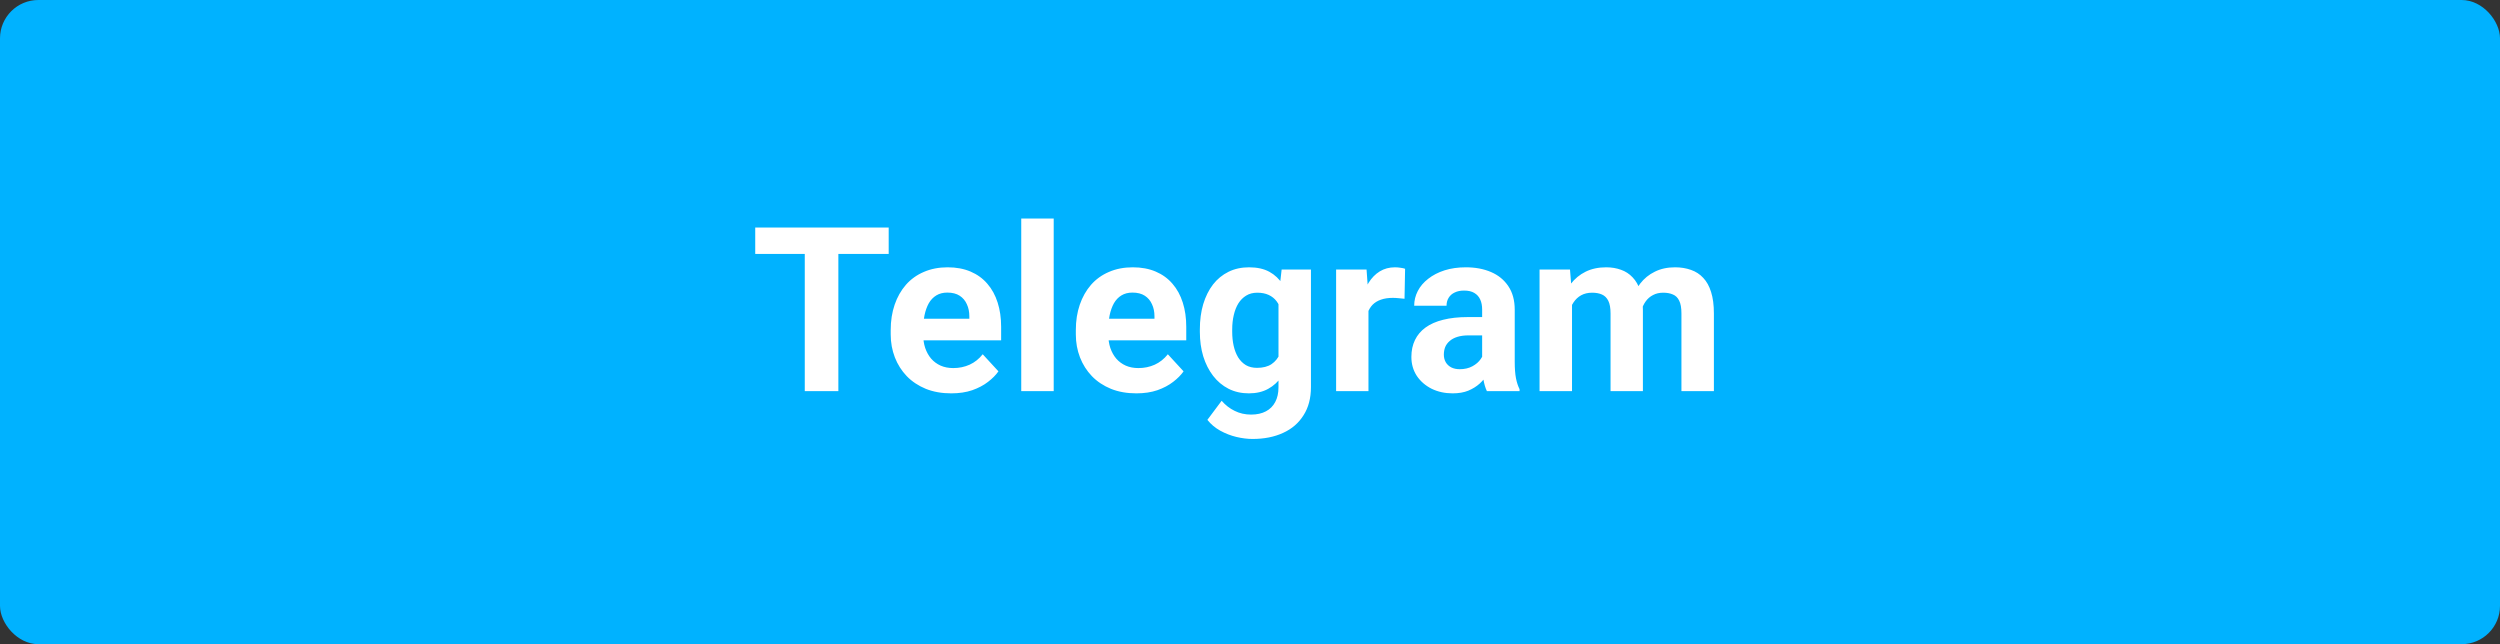 <?xml version="1.0" encoding="UTF-8"?> <svg xmlns="http://www.w3.org/2000/svg" width="326" height="84" viewBox="0 0 326 84" fill="none"><rect x="0" y="0" width="326" height="84" fill="#333333" stroke="none"/><rect width="326" height="84" rx="5" fill="#00B2FF"></rect><path d="M109.322 29.672V51H104.942V29.672H109.322ZM115.885 29.672V33.114H98.482V29.672H115.885ZM124.044 51.293C122.813 51.293 121.71 51.098 120.733 50.707C119.757 50.307 118.927 49.755 118.243 49.052C117.569 48.349 117.052 47.533 116.69 46.605C116.329 45.668 116.148 44.672 116.148 43.617V43.031C116.148 41.83 116.319 40.731 116.661 39.735C117.003 38.739 117.491 37.875 118.126 37.143C118.771 36.41 119.552 35.849 120.47 35.458C121.388 35.058 122.423 34.857 123.575 34.857C124.698 34.857 125.694 35.043 126.563 35.414C127.433 35.785 128.16 36.312 128.746 36.996C129.342 37.68 129.791 38.5 130.094 39.457C130.396 40.404 130.548 41.459 130.548 42.621V44.379H117.95V41.566H126.402V41.244C126.402 40.658 126.295 40.136 126.08 39.677C125.875 39.208 125.562 38.837 125.143 38.563C124.723 38.29 124.186 38.153 123.531 38.153C122.975 38.153 122.496 38.275 122.096 38.52C121.695 38.764 121.368 39.105 121.114 39.545C120.87 39.984 120.685 40.502 120.558 41.098C120.44 41.684 120.382 42.328 120.382 43.031V43.617C120.382 44.252 120.47 44.838 120.646 45.375C120.831 45.912 121.09 46.376 121.422 46.767C121.764 47.157 122.174 47.46 122.652 47.675C123.141 47.89 123.692 47.997 124.308 47.997C125.069 47.997 125.777 47.851 126.432 47.558C127.096 47.255 127.667 46.801 128.146 46.195L130.196 48.422C129.864 48.9 129.41 49.359 128.834 49.799C128.268 50.238 127.584 50.6 126.783 50.883C125.982 51.156 125.069 51.293 124.044 51.293ZM137.403 28.5V51H133.17V28.5H137.403ZM148.185 51.293C146.954 51.293 145.851 51.098 144.874 50.707C143.897 50.307 143.067 49.755 142.384 49.052C141.71 48.349 141.192 47.533 140.831 46.605C140.47 45.668 140.289 44.672 140.289 43.617V43.031C140.289 41.83 140.46 40.731 140.802 39.735C141.144 38.739 141.632 37.875 142.267 37.143C142.911 36.41 143.692 35.849 144.61 35.458C145.528 35.058 146.563 34.857 147.716 34.857C148.839 34.857 149.835 35.043 150.704 35.414C151.573 35.785 152.301 36.312 152.887 36.996C153.482 37.68 153.932 38.5 154.234 39.457C154.537 40.404 154.688 41.459 154.688 42.621V44.379H142.091V41.566H150.543V41.244C150.543 40.658 150.436 40.136 150.221 39.677C150.016 39.208 149.703 38.837 149.283 38.563C148.863 38.29 148.326 38.153 147.672 38.153C147.115 38.153 146.637 38.275 146.236 38.52C145.836 38.764 145.509 39.105 145.255 39.545C145.011 39.984 144.825 40.502 144.698 41.098C144.581 41.684 144.522 42.328 144.522 43.031V43.617C144.522 44.252 144.61 44.838 144.786 45.375C144.972 45.912 145.23 46.376 145.562 46.767C145.904 47.157 146.314 47.46 146.793 47.675C147.281 47.89 147.833 47.997 148.448 47.997C149.21 47.997 149.918 47.851 150.572 47.558C151.236 47.255 151.808 46.801 152.286 46.195L154.337 48.422C154.005 48.9 153.551 49.359 152.975 49.799C152.408 50.238 151.725 50.6 150.924 50.883C150.123 51.156 149.21 51.293 148.185 51.293ZM167.125 35.15H170.948V50.473C170.948 51.918 170.626 53.144 169.981 54.149C169.347 55.165 168.458 55.932 167.315 56.449C166.173 56.977 164.845 57.24 163.331 57.24C162.667 57.24 161.964 57.152 161.222 56.977C160.489 56.801 159.786 56.527 159.112 56.156C158.448 55.785 157.892 55.316 157.442 54.75L159.303 52.26C159.791 52.826 160.357 53.266 161.002 53.578C161.646 53.9 162.359 54.062 163.141 54.062C163.902 54.062 164.547 53.92 165.074 53.637C165.602 53.363 166.007 52.958 166.29 52.421C166.573 51.894 166.715 51.254 166.715 50.502V38.812L167.125 35.15ZM156.461 43.266V42.958C156.461 41.747 156.607 40.648 156.9 39.662C157.203 38.666 157.628 37.812 158.175 37.099C158.731 36.386 159.405 35.834 160.196 35.443C160.987 35.053 161.881 34.857 162.877 34.857C163.932 34.857 164.815 35.053 165.528 35.443C166.241 35.834 166.827 36.391 167.286 37.113C167.745 37.826 168.102 38.671 168.355 39.648C168.619 40.614 168.824 41.674 168.971 42.826V43.5C168.824 44.603 168.604 45.629 168.312 46.576C168.019 47.523 167.633 48.353 167.154 49.066C166.676 49.77 166.08 50.316 165.367 50.707C164.664 51.098 163.824 51.293 162.848 51.293C161.871 51.293 160.987 51.093 160.196 50.692C159.415 50.292 158.746 49.73 158.189 49.008C157.633 48.285 157.203 47.435 156.9 46.459C156.607 45.482 156.461 44.418 156.461 43.266ZM160.68 42.958V43.266C160.68 43.92 160.743 44.53 160.87 45.097C160.997 45.663 161.192 46.166 161.456 46.605C161.729 47.035 162.066 47.372 162.467 47.616C162.877 47.851 163.36 47.968 163.917 47.968C164.688 47.968 165.318 47.807 165.807 47.484C166.295 47.152 166.661 46.698 166.905 46.122C167.149 45.546 167.291 44.882 167.33 44.13V42.211C167.311 41.596 167.228 41.044 167.081 40.556C166.935 40.058 166.729 39.633 166.466 39.281C166.202 38.93 165.86 38.656 165.44 38.461C165.021 38.266 164.522 38.168 163.946 38.168C163.39 38.168 162.906 38.295 162.496 38.549C162.096 38.793 161.759 39.13 161.485 39.56C161.222 39.989 161.021 40.497 160.885 41.083C160.748 41.659 160.68 42.284 160.68 42.958ZM178.448 38.607V51H174.229V35.15H178.199L178.448 38.607ZM183.224 35.048L183.15 38.959C182.945 38.93 182.696 38.905 182.403 38.886C182.12 38.856 181.861 38.842 181.627 38.842C181.031 38.842 180.514 38.92 180.074 39.076C179.645 39.223 179.283 39.442 178.99 39.735C178.707 40.028 178.492 40.385 178.346 40.805C178.209 41.225 178.131 41.703 178.111 42.24L177.262 41.977C177.262 40.951 177.364 40.009 177.569 39.149C177.774 38.28 178.072 37.523 178.463 36.879C178.863 36.234 179.352 35.736 179.928 35.385C180.504 35.033 181.163 34.857 181.905 34.857C182.14 34.857 182.379 34.877 182.623 34.916C182.867 34.945 183.067 34.989 183.224 35.048ZM193.272 47.426V40.365C193.272 39.857 193.189 39.423 193.023 39.062C192.857 38.69 192.599 38.402 192.247 38.197C191.905 37.992 191.461 37.89 190.914 37.89C190.445 37.89 190.04 37.973 189.698 38.139C189.356 38.295 189.093 38.524 188.907 38.827C188.722 39.12 188.629 39.467 188.629 39.867H184.41C184.41 39.193 184.566 38.554 184.879 37.948C185.191 37.343 185.646 36.81 186.241 36.352C186.837 35.883 187.545 35.517 188.365 35.253C189.195 34.989 190.123 34.857 191.148 34.857C192.379 34.857 193.473 35.062 194.43 35.473C195.387 35.883 196.139 36.498 196.686 37.318C197.242 38.139 197.521 39.164 197.521 40.395V47.177C197.521 48.046 197.574 48.759 197.682 49.315C197.789 49.862 197.945 50.341 198.15 50.751V51H193.888C193.683 50.57 193.526 50.033 193.419 49.389C193.321 48.734 193.272 48.08 193.272 47.426ZM193.829 41.347L193.858 43.734H191.5C190.943 43.734 190.46 43.798 190.05 43.925C189.64 44.052 189.303 44.232 189.039 44.467C188.775 44.691 188.58 44.955 188.453 45.258C188.336 45.56 188.277 45.893 188.277 46.254C188.277 46.615 188.36 46.942 188.526 47.235C188.692 47.519 188.932 47.743 189.244 47.909C189.557 48.065 189.923 48.144 190.343 48.144C190.978 48.144 191.529 48.017 191.998 47.763C192.467 47.509 192.828 47.196 193.082 46.825C193.346 46.454 193.482 46.102 193.492 45.77L194.605 47.558C194.449 47.958 194.234 48.373 193.961 48.803C193.697 49.232 193.36 49.638 192.95 50.019C192.54 50.39 192.047 50.697 191.471 50.941C190.895 51.176 190.211 51.293 189.42 51.293C188.414 51.293 187.501 51.093 186.681 50.692C185.87 50.282 185.226 49.721 184.747 49.008C184.278 48.285 184.044 47.465 184.044 46.547C184.044 45.717 184.2 44.98 184.513 44.335C184.825 43.69 185.284 43.148 185.89 42.709C186.505 42.26 187.271 41.923 188.189 41.698C189.107 41.464 190.172 41.347 191.383 41.347H193.829ZM204.991 38.432V51H200.758V35.15H204.728L204.991 38.432ZM204.405 42.519H203.233C203.233 41.415 203.365 40.399 203.629 39.472C203.902 38.534 204.298 37.724 204.815 37.04C205.343 36.347 205.992 35.81 206.764 35.429C207.535 35.048 208.429 34.857 209.444 34.857C210.147 34.857 210.792 34.965 211.378 35.18C211.964 35.385 212.467 35.712 212.887 36.161C213.316 36.601 213.648 37.177 213.883 37.89C214.117 38.593 214.234 39.438 214.234 40.424V51H210.016V40.893C210.016 40.17 209.918 39.613 209.723 39.223C209.527 38.832 209.249 38.559 208.888 38.402C208.536 38.246 208.111 38.168 207.613 38.168C207.066 38.168 206.588 38.28 206.178 38.505C205.777 38.73 205.445 39.042 205.182 39.442C204.918 39.833 204.723 40.292 204.596 40.819C204.469 41.347 204.405 41.913 204.405 42.519ZM213.839 42.035L212.33 42.226C212.33 41.19 212.457 40.228 212.711 39.34C212.975 38.451 213.36 37.67 213.868 36.996C214.386 36.322 215.025 35.8 215.787 35.429C216.549 35.048 217.428 34.857 218.424 34.857C219.186 34.857 219.879 34.97 220.504 35.194C221.129 35.409 221.661 35.756 222.101 36.234C222.55 36.703 222.892 37.318 223.126 38.08C223.37 38.842 223.492 39.774 223.492 40.878V51H219.259V40.878C219.259 40.145 219.161 39.589 218.966 39.208C218.78 38.817 218.507 38.549 218.146 38.402C217.794 38.246 217.374 38.168 216.886 38.168C216.378 38.168 215.934 38.27 215.553 38.476C215.172 38.671 214.854 38.944 214.601 39.296C214.347 39.648 214.156 40.058 214.029 40.526C213.902 40.985 213.839 41.488 213.839 42.035Z" fill="white"></path></svg> 